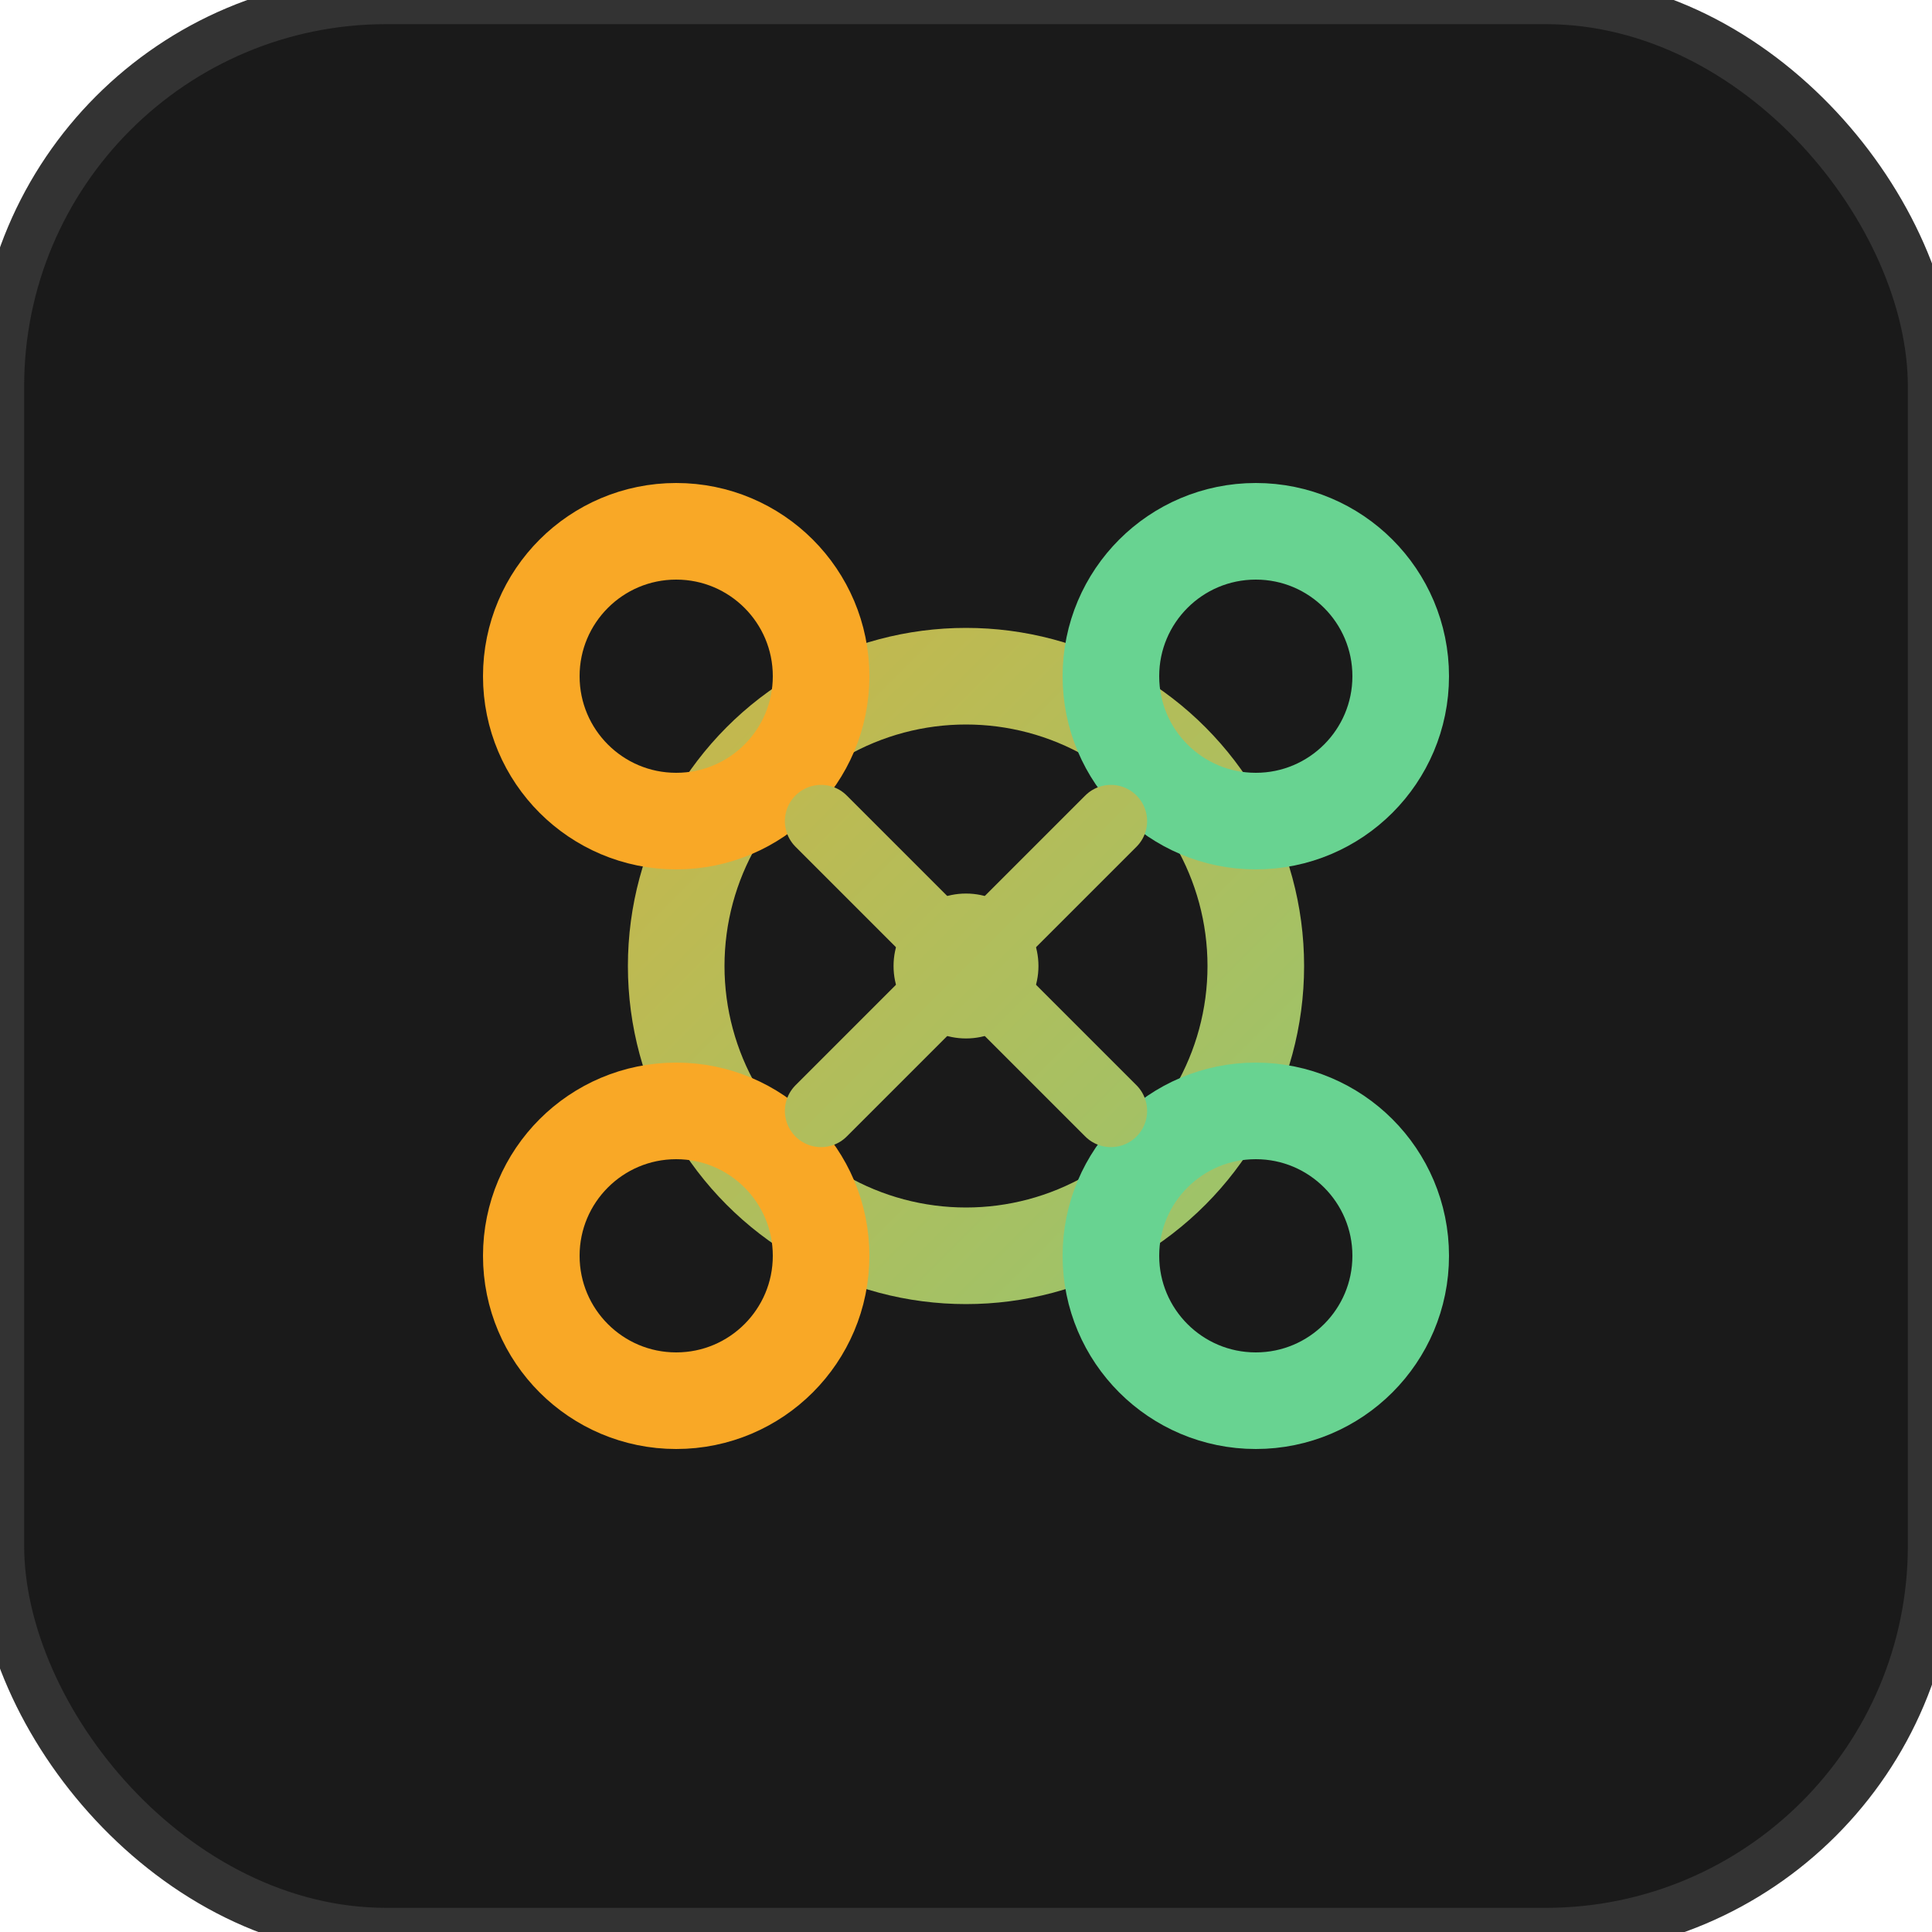 <svg width="40" height="40" viewBox="0 0 40 40" fill="none" xmlns="http://www.w3.org/2000/svg">
  <rect width="40" height="40" rx="8" fill="#1A1A1A" stroke="#333333" stroke-width="1"/>
  <circle cx="20" cy="20" r="6" fill="none" stroke="url(#linkGradient)" stroke-width="2"/>
  <circle cx="14" cy="14" r="3" fill="none" stroke="#F9A826" stroke-width="2"/>
  <circle cx="26" cy="14" r="3" fill="none" stroke="#68D391" stroke-width="2"/>
  <circle cx="14" cy="26" r="3" fill="none" stroke="#F9A826" stroke-width="2"/>
  <circle cx="26" cy="26" r="3" fill="none" stroke="#68D391" stroke-width="2"/>
  <path d="M17 17L20 20M20 20L23 17M20 20L17 23M20 20L23 23" stroke="url(#linkGradient)" stroke-width="1.5" stroke-linecap="round"/>
  <circle cx="20" cy="20" r="1.5" fill="url(#linkGradient)"/>
  <defs>
    <linearGradient id="linkGradient" x1="0" y1="0" x2="40" y2="40" gradientUnits="userSpaceOnUse">
      <stop stop-color="#F9A826"/>
      <stop offset="1" stop-color="#68D391"/>
    </linearGradient>
  </defs>
</svg>
